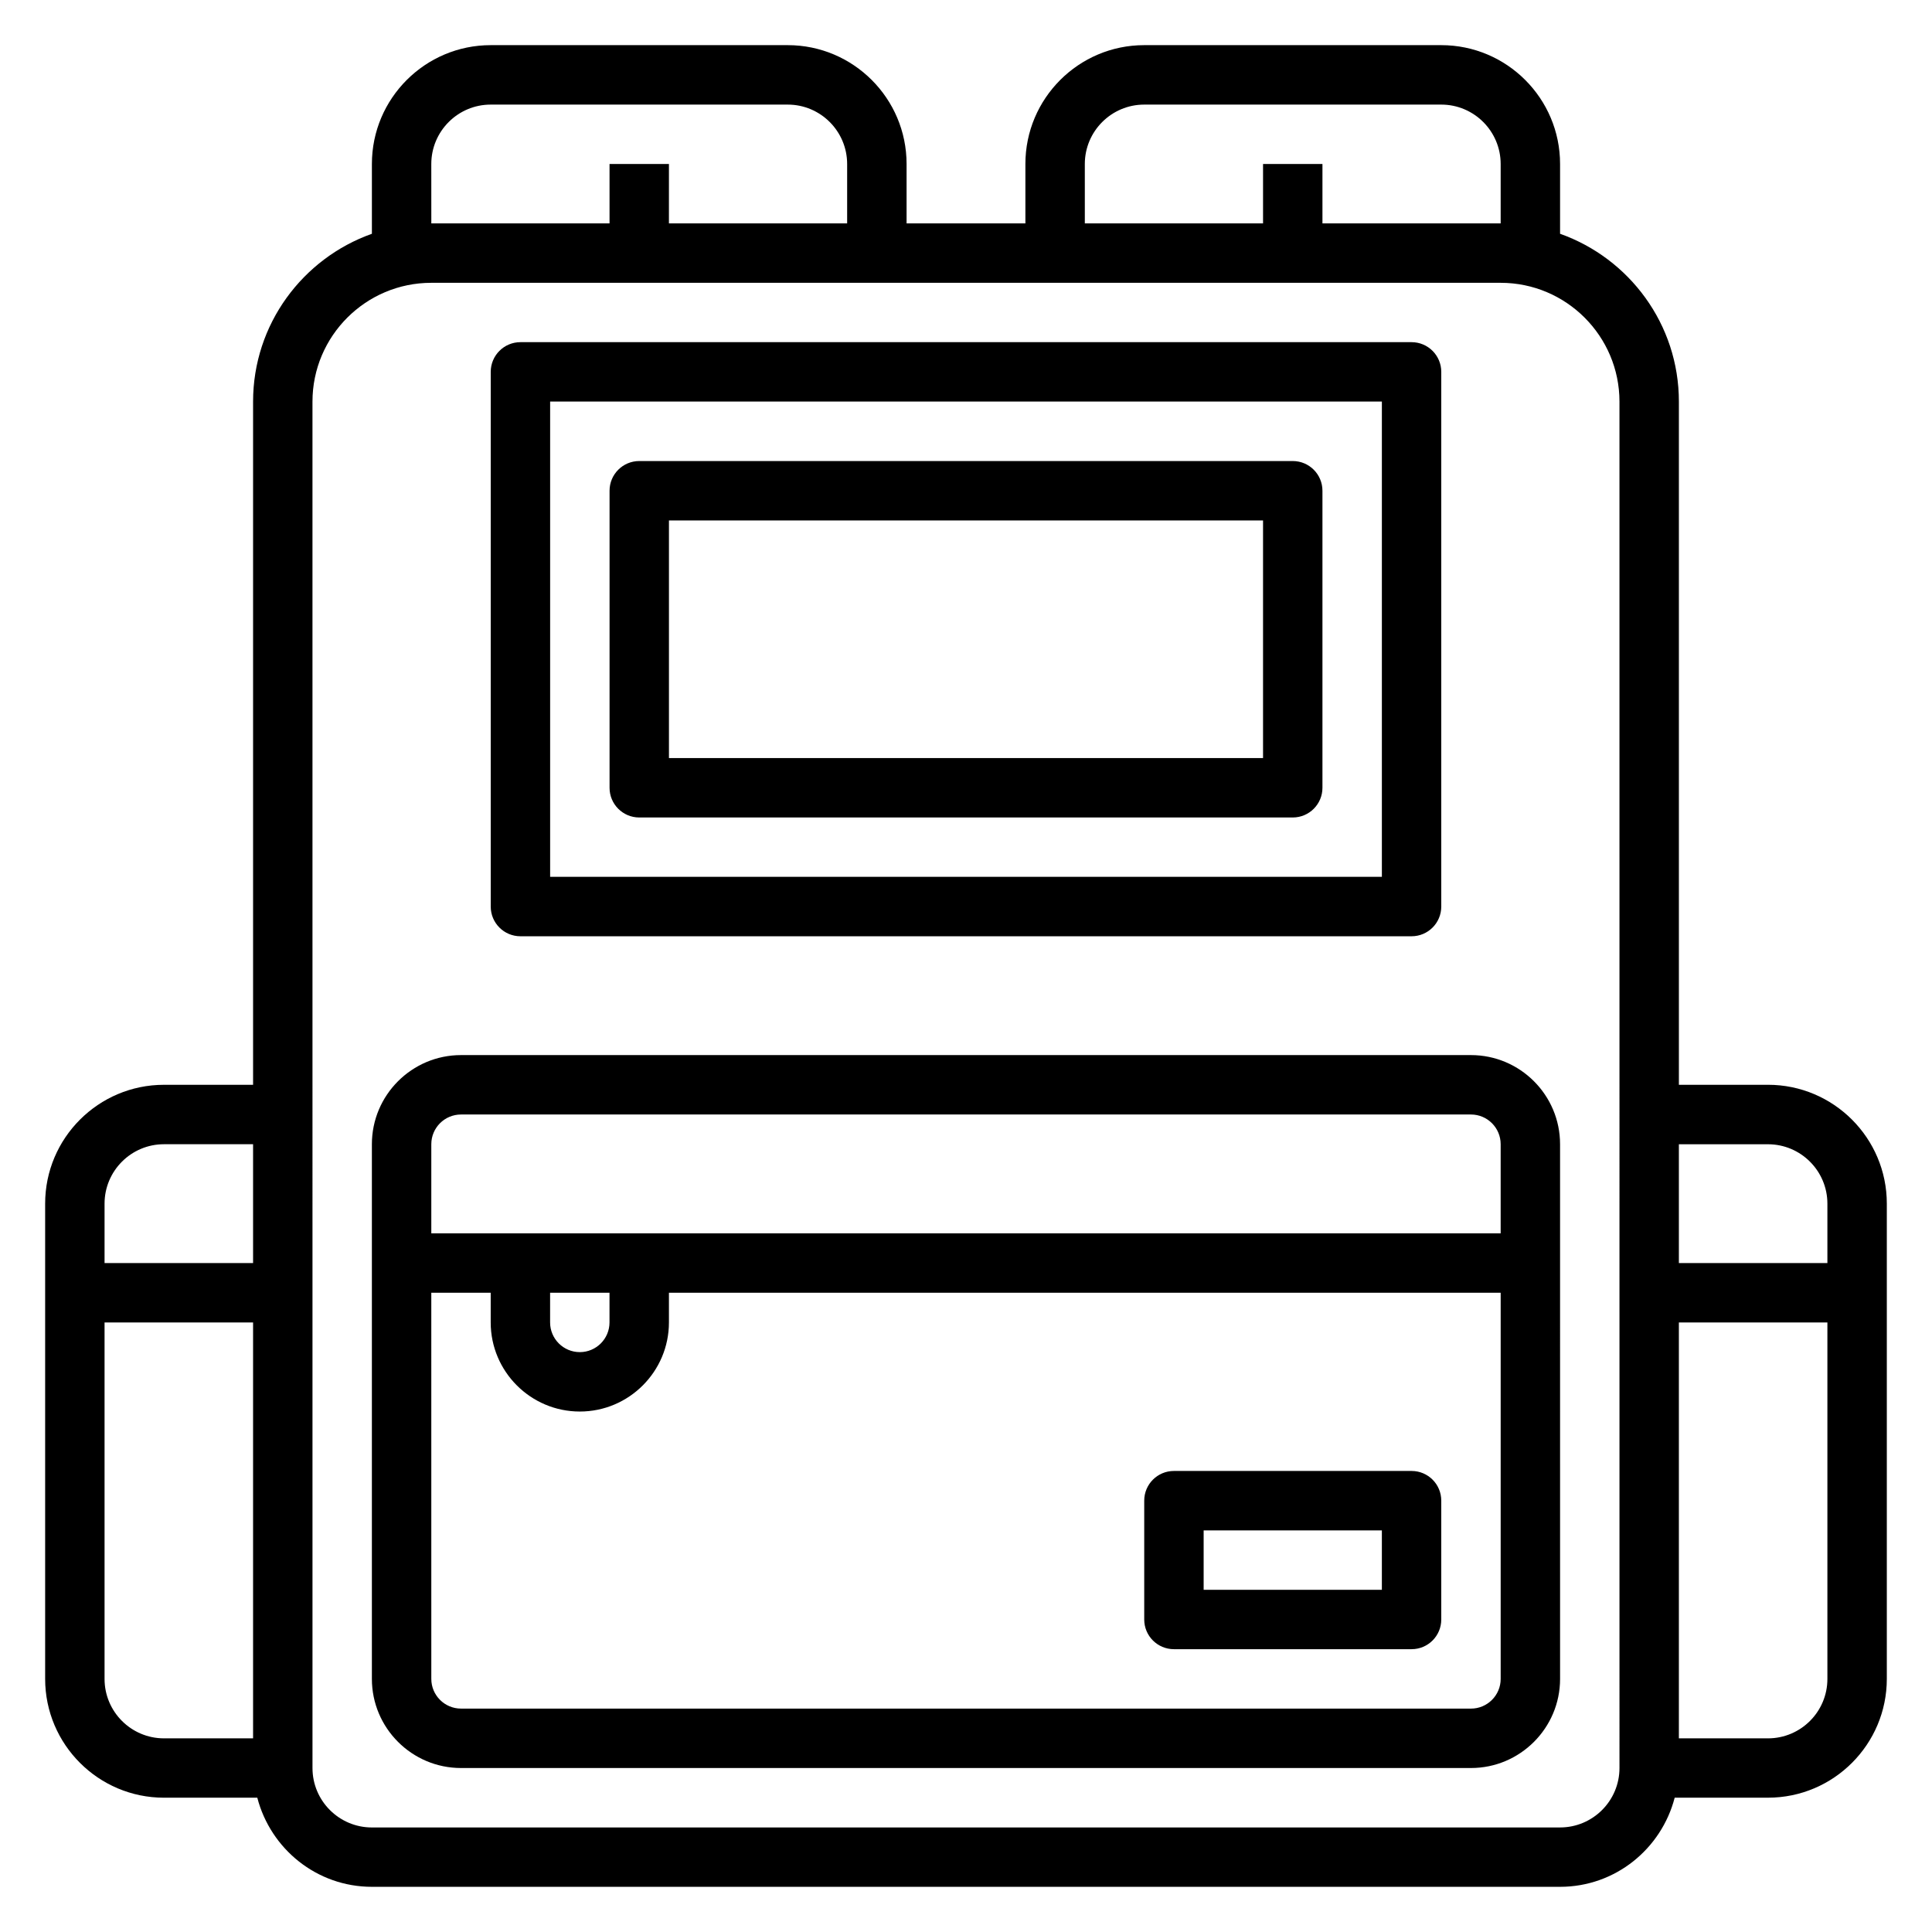 <?xml version="1.0" encoding="UTF-8"?>
<!-- Uploaded to: ICON Repo, www.iconrepo.com, Generator: ICON Repo Mixer Tools -->
<svg fill="#000000" width="800px" height="800px" version="1.1" viewBox="144 144 512 512" xmlns="http://www.w3.org/2000/svg">
 <g>
  <path d="m612.54 431.49h-23.617v-181.06c0-20.523-13.168-37.977-31.488-44.477v-18.5c0-17.367-14.121-31.488-31.488-31.488h-78.719c-17.367 0-31.488 14.121-31.488 31.488v15.742h-31.488v-15.742c0-17.367-14.121-31.488-31.488-31.488h-78.719c-17.367 0-31.488 14.121-31.488 31.488v18.5c-18.32 6.504-31.488 23.953-31.488 44.477v181.05l-23.617 0.004c-17.367 0-31.488 14.121-31.488 31.488v125.95c0 17.367 14.121 31.488 31.488 31.488h24.734c3.519 13.547 15.734 23.617 30.371 23.617h314.88c14.633 0 26.852-10.066 30.371-23.617l24.73-0.004c17.367 0 31.488-14.121 31.488-31.488v-125.95c0-17.367-14.121-31.488-31.488-31.488zm-425.09 15.742h23.617v31.488h-39.359v-15.742c0-8.684 7.059-15.746 15.742-15.746zm-15.742 141.7v-94.465h39.359v110.21l-23.617 0.004c-8.684 0-15.742-7.062-15.742-15.746zm259.78-401.47c0-8.684 7.062-15.742 15.742-15.742h78.719c8.684 0 15.742 7.062 15.742 15.742v15.742h-47.23v-15.742h-15.742v15.742h-47.23zm-173.19 0c0-8.684 7.062-15.742 15.742-15.742h78.719c8.684 0 15.742 7.062 15.742 15.742v15.742h-47.23l0.004-15.742h-15.742v15.742h-47.23zm314.88 425.09c0 8.684-7.062 15.742-15.742 15.742l-314.88 0.004c-8.684 0-15.742-7.062-15.742-15.742l-0.004-362.12c0-17.367 14.121-31.488 31.488-31.488h283.39c17.367 0 31.488 14.121 31.488 31.488zm39.359-165.31c8.684 0 15.742 7.062 15.742 15.742v15.742h-39.359v-31.488zm0 157.44h-23.617v-110.21h39.359v94.465c0.004 8.684-7.059 15.746-15.742 15.746z"/>
  <path d="m281.92 392.12h236.16c4.352 0 7.871-3.527 7.871-7.871v-141.7c0-4.344-3.519-7.871-7.871-7.871h-236.16c-4.352 0-7.871 3.527-7.871 7.871v141.7c0 4.348 3.519 7.871 7.871 7.871zm7.871-141.7h220.42v125.95h-220.42z"/>
  <path d="m486.59 266.18h-173.18c-4.352 0-7.871 3.527-7.871 7.871v78.719c0 4.344 3.519 7.871 7.871 7.871h173.18c4.352 0 7.871-3.527 7.871-7.871v-78.719c0-4.348-3.516-7.871-7.871-7.871zm-7.871 78.719h-157.44v-62.977h157.44z"/>
  <path d="m533.82 423.61h-267.65c-13.02 0-23.617 10.598-23.617 23.617v141.7c0 13.02 10.598 23.617 23.617 23.617h267.65c13.02 0 23.617-10.598 23.617-23.617l-0.004-141.7c0-13.02-10.594-23.617-23.613-23.617zm-267.65 15.746h267.65c4.344 0 7.871 3.527 7.871 7.871v23.617h-283.39v-23.617c0-4.344 3.527-7.871 7.875-7.871zm23.613 47.23h15.742v7.871c0 4.344-3.527 7.871-7.871 7.871s-7.871-3.527-7.871-7.871zm244.04 110.21h-267.65c-4.344 0-7.871-3.527-7.871-7.871l-0.004-102.34h15.742v7.871c0 13.02 10.598 23.617 23.617 23.617 13.02 0 23.617-10.598 23.617-23.617v-7.871h220.42v102.34c0 4.348-3.527 7.875-7.871 7.875z"/>
  <path d="m518.08 533.82h-62.977c-4.352 0-7.871 3.519-7.871 7.871v31.488c0 4.352 3.519 7.871 7.871 7.871h62.977c4.352 0 7.871-3.519 7.871-7.871v-31.488c0-4.356-3.516-7.871-7.871-7.871zm-7.871 31.488h-47.23v-15.742h47.23z"/>
 </g>
</svg>
